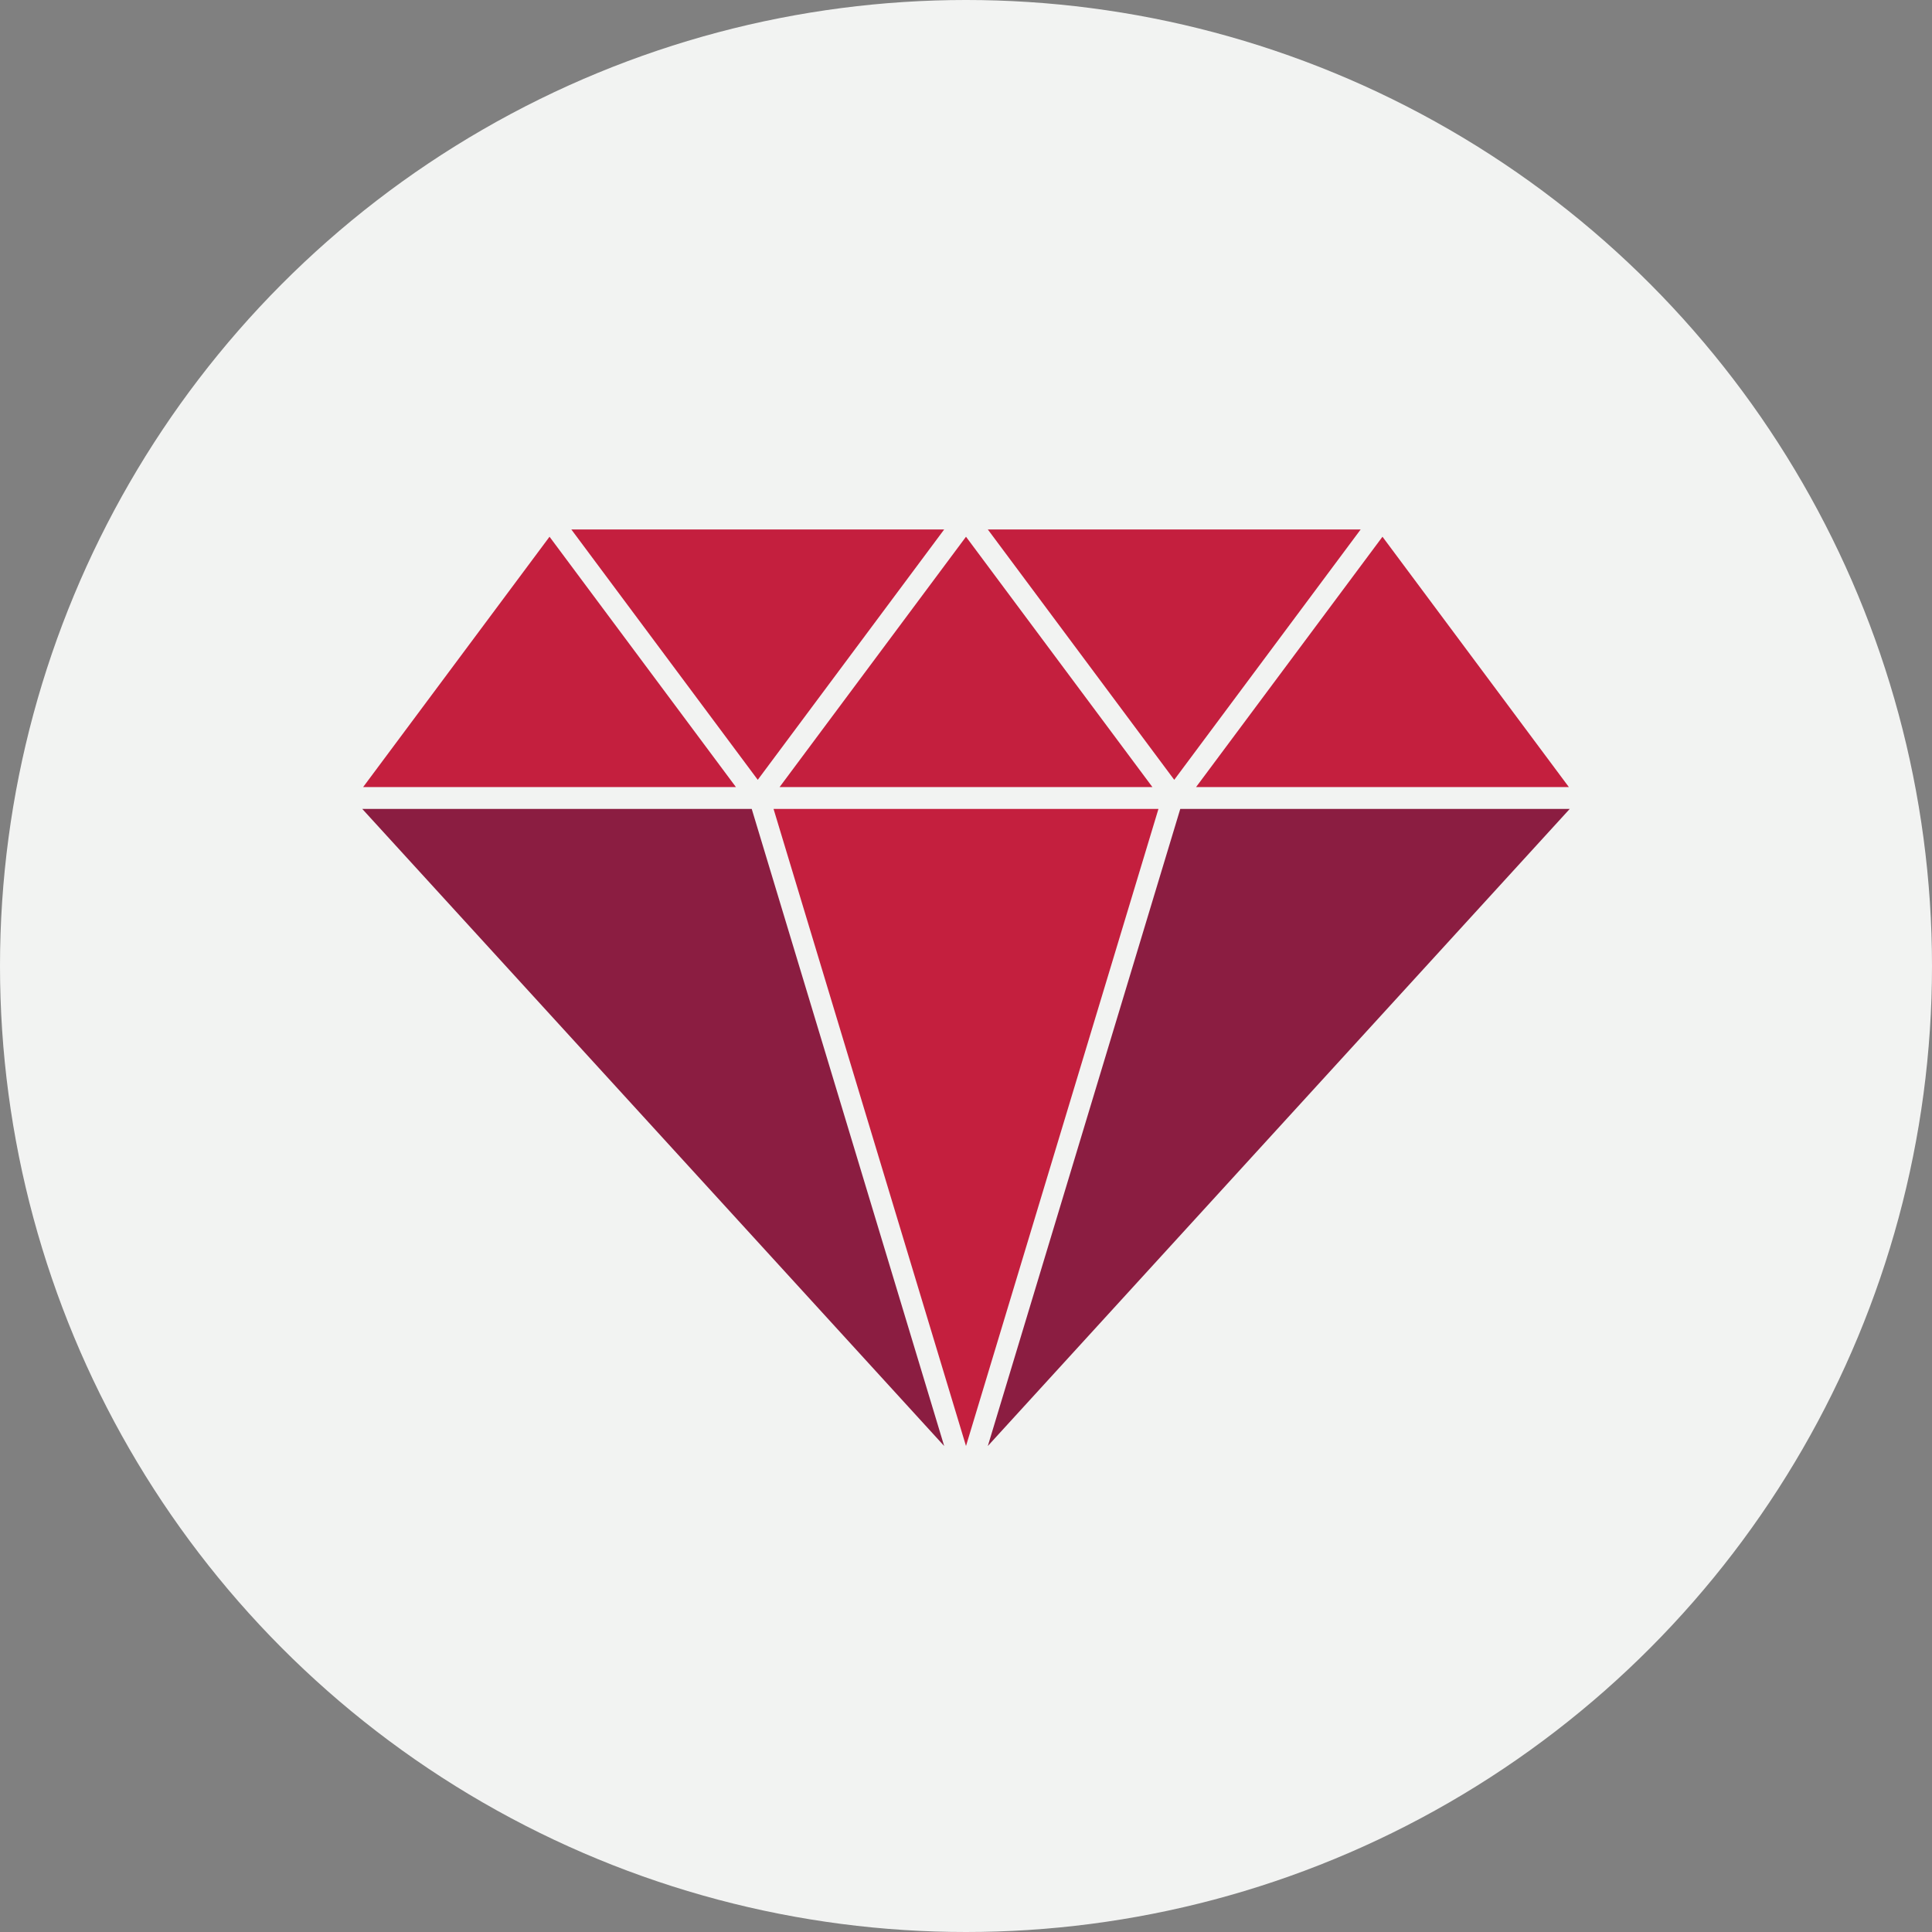 <?xml version="1.0" encoding="UTF-8"?>
<svg width="256px" height="256px" viewBox="0 0 256 256" version="1.1" xmlns="http://www.w3.org/2000/svg" xmlns:xlink="http://www.w3.org/1999/xlink">
    <rect x="0" y="0" width="256" height="256" fill="#808080" stroke="none"/>
    <title>Icons/Illustrative/objects/enhanced-256x256</title>
    <g id="Icons/Illustrative/objects/enhanced-256x256" stroke="none" stroke-width="1" fill="none" fill-rule="evenodd">
        <g id="Oval" fill="#F2F3F2">
            <circle cx="128" cy="128" r="128"></circle>
        </g>
        <g id="art" transform="translate(48, 70)">
            <polygon id="Fill-3" fill="#C41F3E" points="24.815 1.12 0.115 34.293 49.516 34.293"></polygon>
            <polygon id="Fill-5" fill="#C41F3E" points="80 1.12 55.298 34.293 104.702 34.293"></polygon>
            <polygon id="Fill-7" fill="#C41F3E" points="135.185 1.12 110.484 34.293 159.885 34.293"></polygon>
            <polygon id="Fill-9" fill="#C41F3E" points="107.593 33.33 82.891 0.157 132.295 0.157"></polygon>
            <polygon id="Fill-11" fill="#C41F3E" points="52.407 33.33 27.705 0.157 77.109 0.157"></polygon>
            <polygon id="Fill-13" fill="#8B1D41" points="108.393 37.185 82.891 121.603 160 37.185"></polygon>
            <polygon id="Fill-15" fill="#8B1D41" points="51.607 37.185 77.109 121.603 0 37.185"></polygon>
            <polygon id="Fill-17" fill="#C41F3E" points="54.499 37.185 80 121.603 105.501 37.185"></polygon>
        </g>
    </g>
</svg>